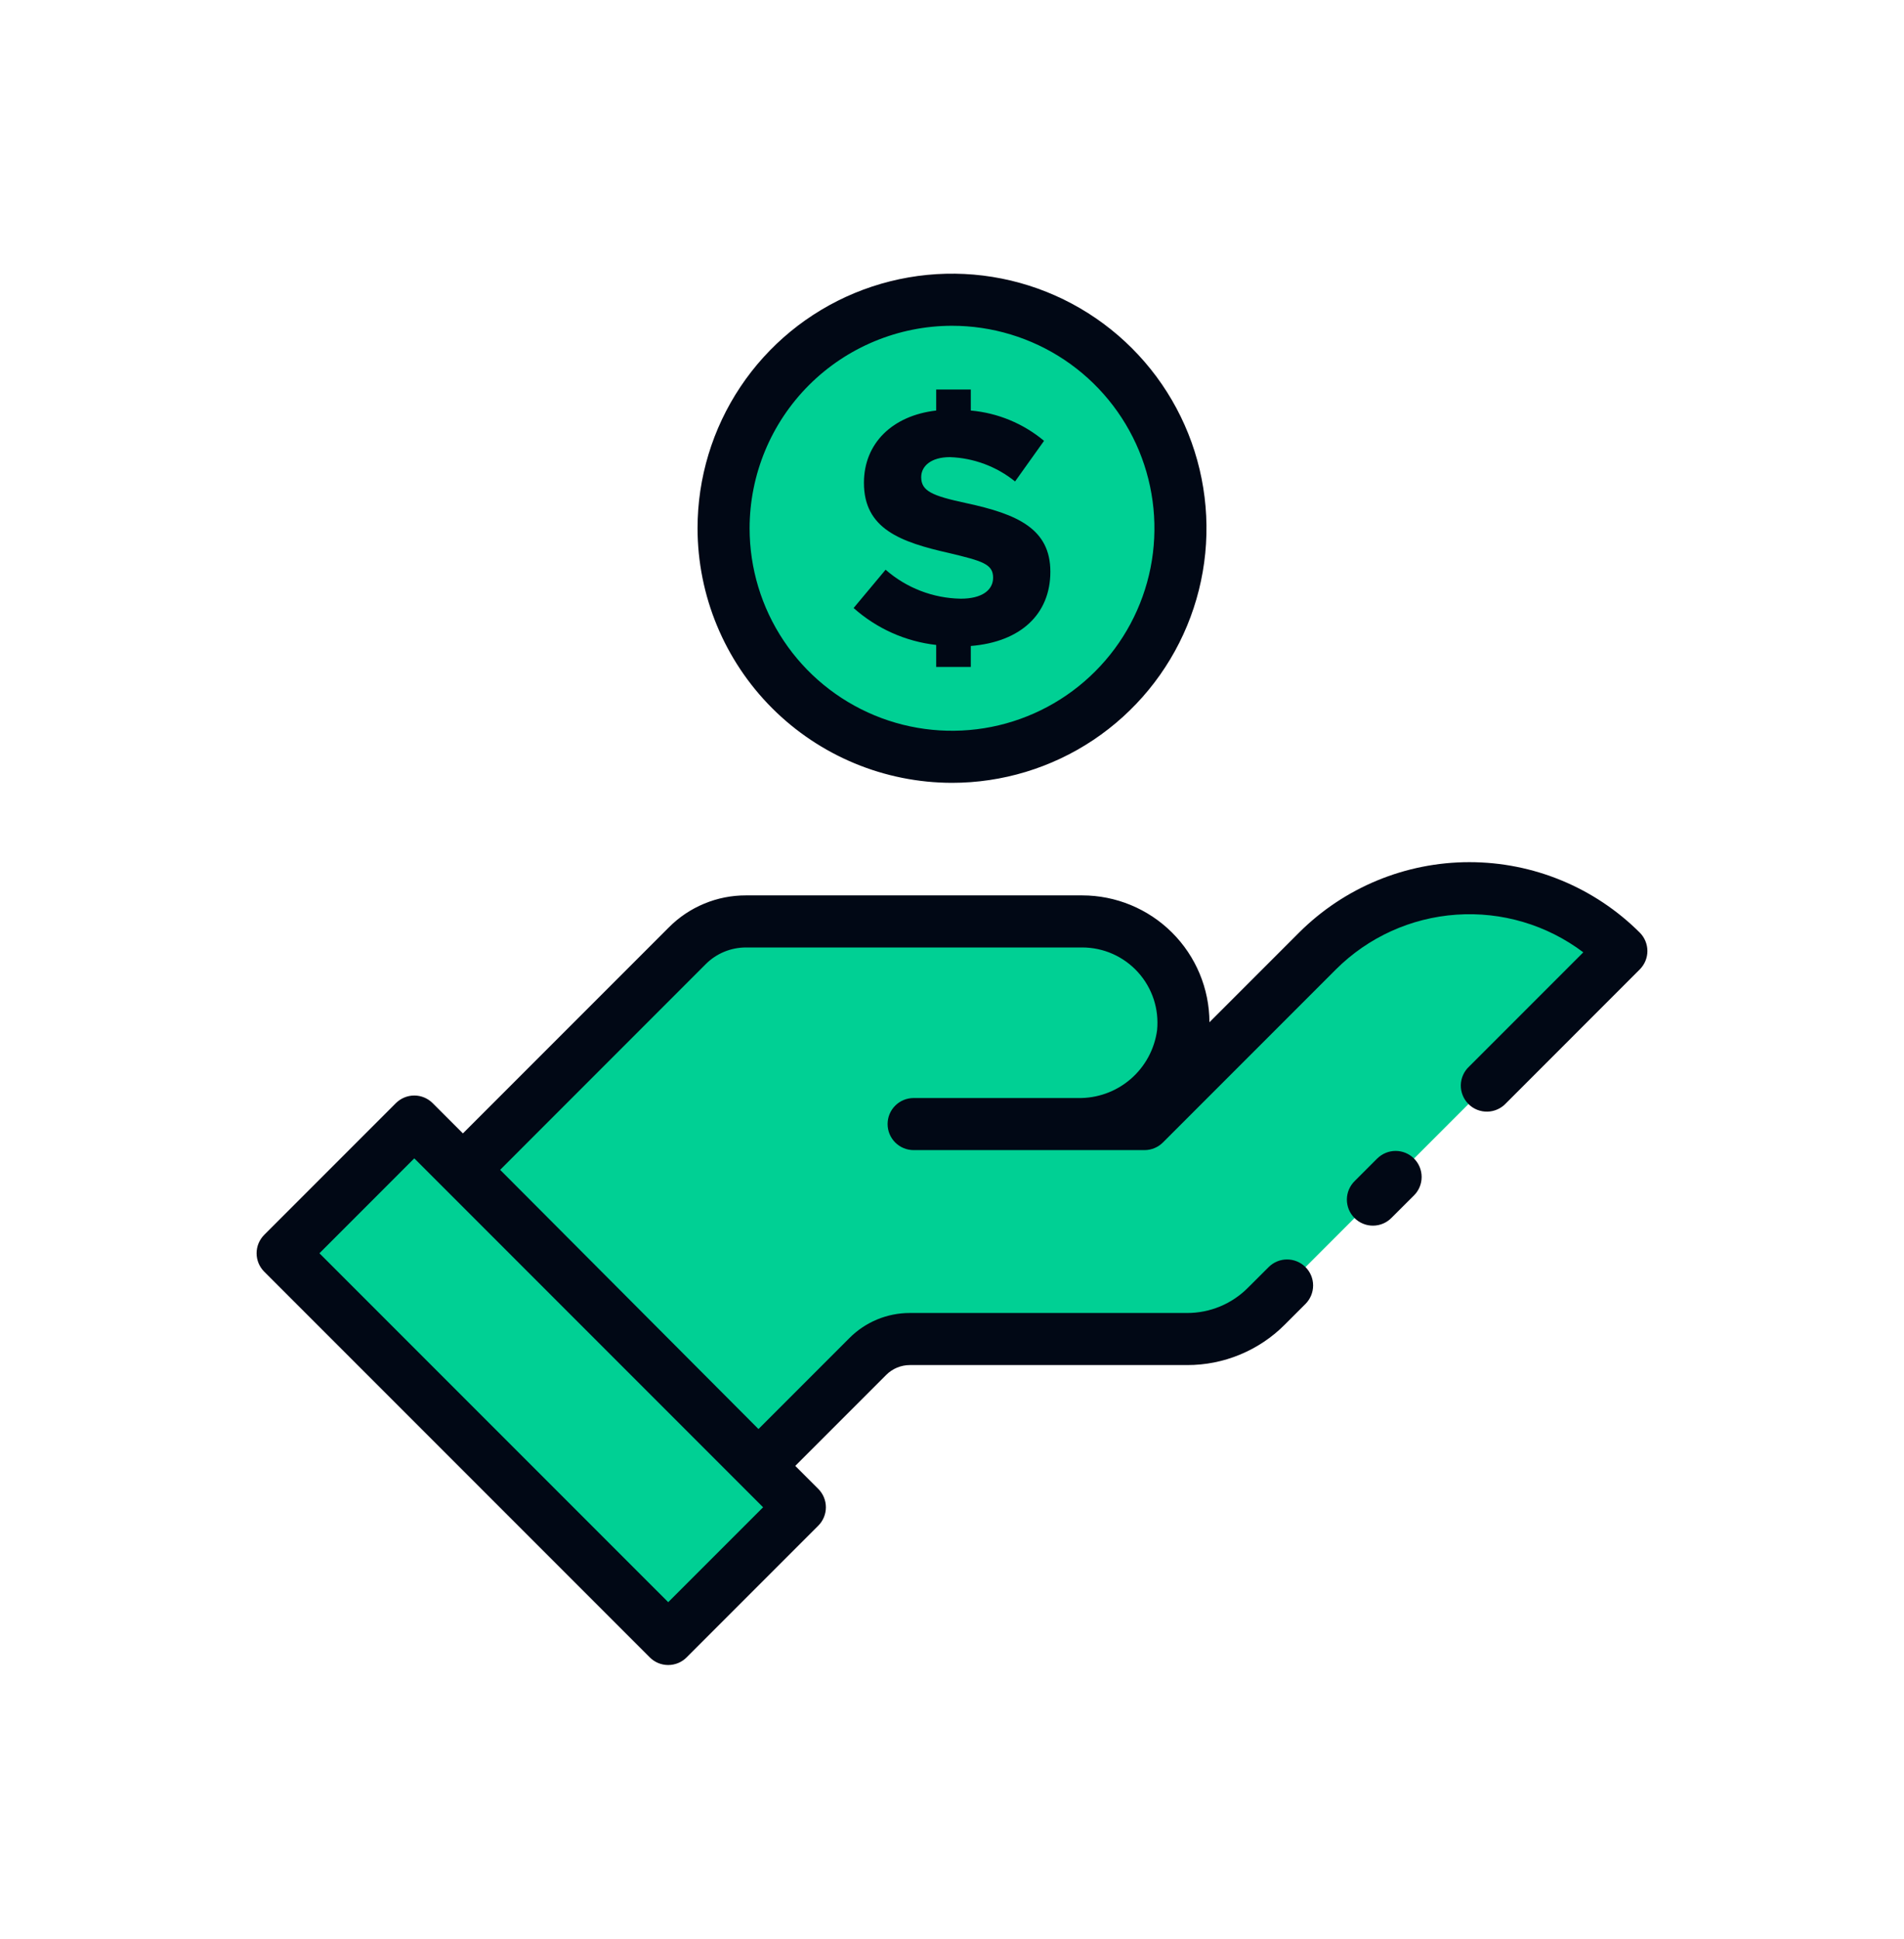 <svg width="56" height="57" viewBox="0 0 56 57" fill="none" xmlns="http://www.w3.org/2000/svg">
<path d="M31.829 27.091C32.245 27.091 32.656 27.178 33.036 27.346C33.416 27.515 33.757 27.761 34.036 28.069C34.315 28.377 34.527 28.741 34.657 29.136C34.788 29.53 34.834 29.948 34.793 30.362C34.701 31.113 34.334 31.803 33.763 32.299C33.192 32.796 32.457 33.063 31.701 33.05H33.663L38.749 27.962C39.934 26.776 41.542 26.111 43.218 26.111C44.895 26.111 46.502 26.776 47.688 27.962L37.249 38.401C36.629 39.02 35.789 39.368 34.913 39.369H26.762C26.298 39.369 25.854 39.553 25.525 39.881L22.308 43.098L13.628 34.392L20.215 27.806C20.442 27.579 20.712 27.399 21.008 27.277C21.304 27.154 21.622 27.091 21.943 27.091H31.829Z" fill="#00D094"/>
<path d="M23.525 44.315L12.185 32.975L8.312 36.847L19.652 48.188L23.525 44.315Z" fill="#00D094"/>
<path d="M34.618 16.694C35.26 13.039 32.817 9.556 29.162 8.914C25.507 8.272 22.024 10.714 21.382 14.369C20.74 18.024 23.183 21.507 26.837 22.149C30.492 22.791 33.976 20.349 34.618 16.694Z" fill="#00D094"/>
<path d="M28.553 18.992V19.609H27.535V18.962C26.632 18.86 25.784 18.48 25.106 17.876L26.047 16.75C26.66 17.287 27.444 17.589 28.259 17.602C28.886 17.602 29.209 17.347 29.209 16.985C29.209 16.583 28.896 16.495 27.916 16.26C26.478 15.937 25.41 15.546 25.41 14.195C25.41 13.03 26.252 12.217 27.535 12.07V11.453H28.553V12.07C29.345 12.14 30.097 12.451 30.707 12.961L29.855 14.155C29.31 13.715 28.637 13.464 27.936 13.44C27.398 13.44 27.094 13.695 27.094 14.028C27.094 14.439 27.417 14.577 28.416 14.792C29.924 15.115 30.893 15.546 30.893 16.809C30.893 18.062 30.012 18.875 28.553 18.992Z" fill="#010815"/>
<path d="M40.504 34.063L39.848 34.719C39.775 34.79 39.717 34.874 39.676 34.968C39.636 35.061 39.615 35.161 39.614 35.263C39.613 35.365 39.633 35.466 39.671 35.56C39.71 35.654 39.767 35.739 39.839 35.811C39.91 35.883 39.996 35.94 40.09 35.978C40.184 36.017 40.285 36.036 40.387 36.035C40.488 36.034 40.589 36.013 40.682 35.973C40.776 35.933 40.86 35.874 40.931 35.801L41.589 35.145C41.733 35.002 41.813 34.807 41.813 34.604C41.813 34.401 41.733 34.206 41.589 34.062C41.446 33.919 41.251 33.838 41.048 33.838C40.845 33.838 40.65 33.919 40.506 34.062L40.504 34.063Z" fill="#010815"/>
<path d="M48.229 27.42C46.899 26.093 45.097 25.348 43.218 25.348C41.339 25.348 39.537 26.093 38.207 27.42L35.572 30.055C35.569 29.065 35.173 28.116 34.471 27.417C33.769 26.718 32.819 26.325 31.828 26.325H21.941C21.52 26.324 21.102 26.406 20.713 26.568C20.323 26.729 19.97 26.966 19.673 27.265L13.615 33.323L12.726 32.434C12.582 32.29 12.388 32.209 12.185 32.209C11.982 32.209 11.787 32.29 11.643 32.434L7.771 36.306C7.7 36.377 7.644 36.461 7.605 36.554C7.567 36.647 7.547 36.746 7.547 36.847C7.547 36.947 7.567 37.047 7.605 37.14C7.644 37.233 7.7 37.317 7.771 37.388L19.112 48.729C19.183 48.8 19.267 48.856 19.36 48.895C19.453 48.933 19.552 48.953 19.653 48.953C19.753 48.953 19.853 48.933 19.946 48.895C20.039 48.856 20.123 48.8 20.194 48.729L24.066 44.857C24.21 44.713 24.291 44.518 24.291 44.315C24.291 44.112 24.21 43.918 24.066 43.774L23.39 43.098L26.066 40.422C26.157 40.331 26.266 40.258 26.385 40.209C26.505 40.159 26.633 40.134 26.762 40.134H34.913C35.447 40.136 35.977 40.031 36.471 39.826C36.965 39.622 37.414 39.321 37.791 38.942L38.397 38.336C38.54 38.192 38.621 37.997 38.621 37.794C38.621 37.591 38.54 37.396 38.396 37.253C38.252 37.109 38.057 37.029 37.854 37.029C37.651 37.029 37.457 37.11 37.313 37.254L36.706 37.859C36.471 38.096 36.192 38.283 35.884 38.411C35.576 38.538 35.246 38.604 34.913 38.603H26.762C26.431 38.602 26.104 38.667 25.799 38.793C25.494 38.92 25.216 39.105 24.983 39.34L22.308 42.015L14.71 34.394L20.756 28.347C20.912 28.191 21.096 28.067 21.3 27.983C21.503 27.899 21.722 27.856 21.942 27.856H31.829C32.139 27.856 32.444 27.921 32.727 28.046C33.01 28.172 33.263 28.355 33.47 28.584C33.678 28.813 33.835 29.084 33.932 29.377C34.029 29.671 34.062 29.982 34.032 30.289C33.956 30.85 33.677 31.363 33.247 31.731C32.817 32.099 32.267 32.295 31.701 32.283H26.871C26.668 32.283 26.473 32.363 26.33 32.507C26.186 32.65 26.106 32.845 26.106 33.048C26.106 33.251 26.186 33.446 26.33 33.59C26.473 33.733 26.668 33.814 26.871 33.814H33.662C33.865 33.814 34.06 33.733 34.204 33.589L39.29 28.503C40.239 27.556 41.498 26.984 42.835 26.892C44.172 26.799 45.497 27.192 46.568 27.999L43.211 31.356C43.135 31.426 43.074 31.511 43.032 31.605C42.99 31.699 42.967 31.8 42.965 31.903C42.963 32.006 42.982 32.109 43.021 32.204C43.059 32.3 43.117 32.386 43.19 32.459C43.262 32.532 43.349 32.59 43.445 32.628C43.541 32.666 43.643 32.685 43.746 32.683C43.849 32.681 43.95 32.658 44.044 32.616C44.139 32.574 44.223 32.513 44.293 32.438L48.23 28.5C48.373 28.356 48.453 28.162 48.453 27.96C48.452 27.757 48.372 27.563 48.229 27.42ZM19.653 47.105L9.395 36.847L12.185 34.056L22.444 44.315L19.653 47.105Z" fill="#010815"/>
<path d="M28 23.016C29.48 23.016 30.927 22.577 32.158 21.755C33.389 20.932 34.349 19.763 34.915 18.396C35.482 17.028 35.63 15.523 35.341 14.071C35.053 12.619 34.34 11.286 33.293 10.239C32.246 9.192 30.913 8.479 29.461 8.19C28.009 7.901 26.504 8.05 25.136 8.616C23.768 9.183 22.599 10.142 21.777 11.373C20.955 12.604 20.516 14.051 20.516 15.531C20.518 17.515 21.307 19.418 22.71 20.821C24.113 22.224 26.016 23.014 28 23.016ZM28 9.578C29.177 9.578 30.329 9.927 31.308 10.581C32.287 11.235 33.05 12.165 33.501 13.253C33.951 14.341 34.069 15.538 33.84 16.693C33.61 17.848 33.043 18.909 32.21 19.741C31.378 20.574 30.317 21.141 29.162 21.371C28.007 21.6 26.81 21.483 25.722 21.032C24.634 20.581 23.704 19.818 23.05 18.839C22.396 17.86 22.047 16.709 22.047 15.531C22.049 13.953 22.676 12.44 23.792 11.324C24.908 10.208 26.422 9.58 28 9.578Z" fill="#010815"/>
</svg>
